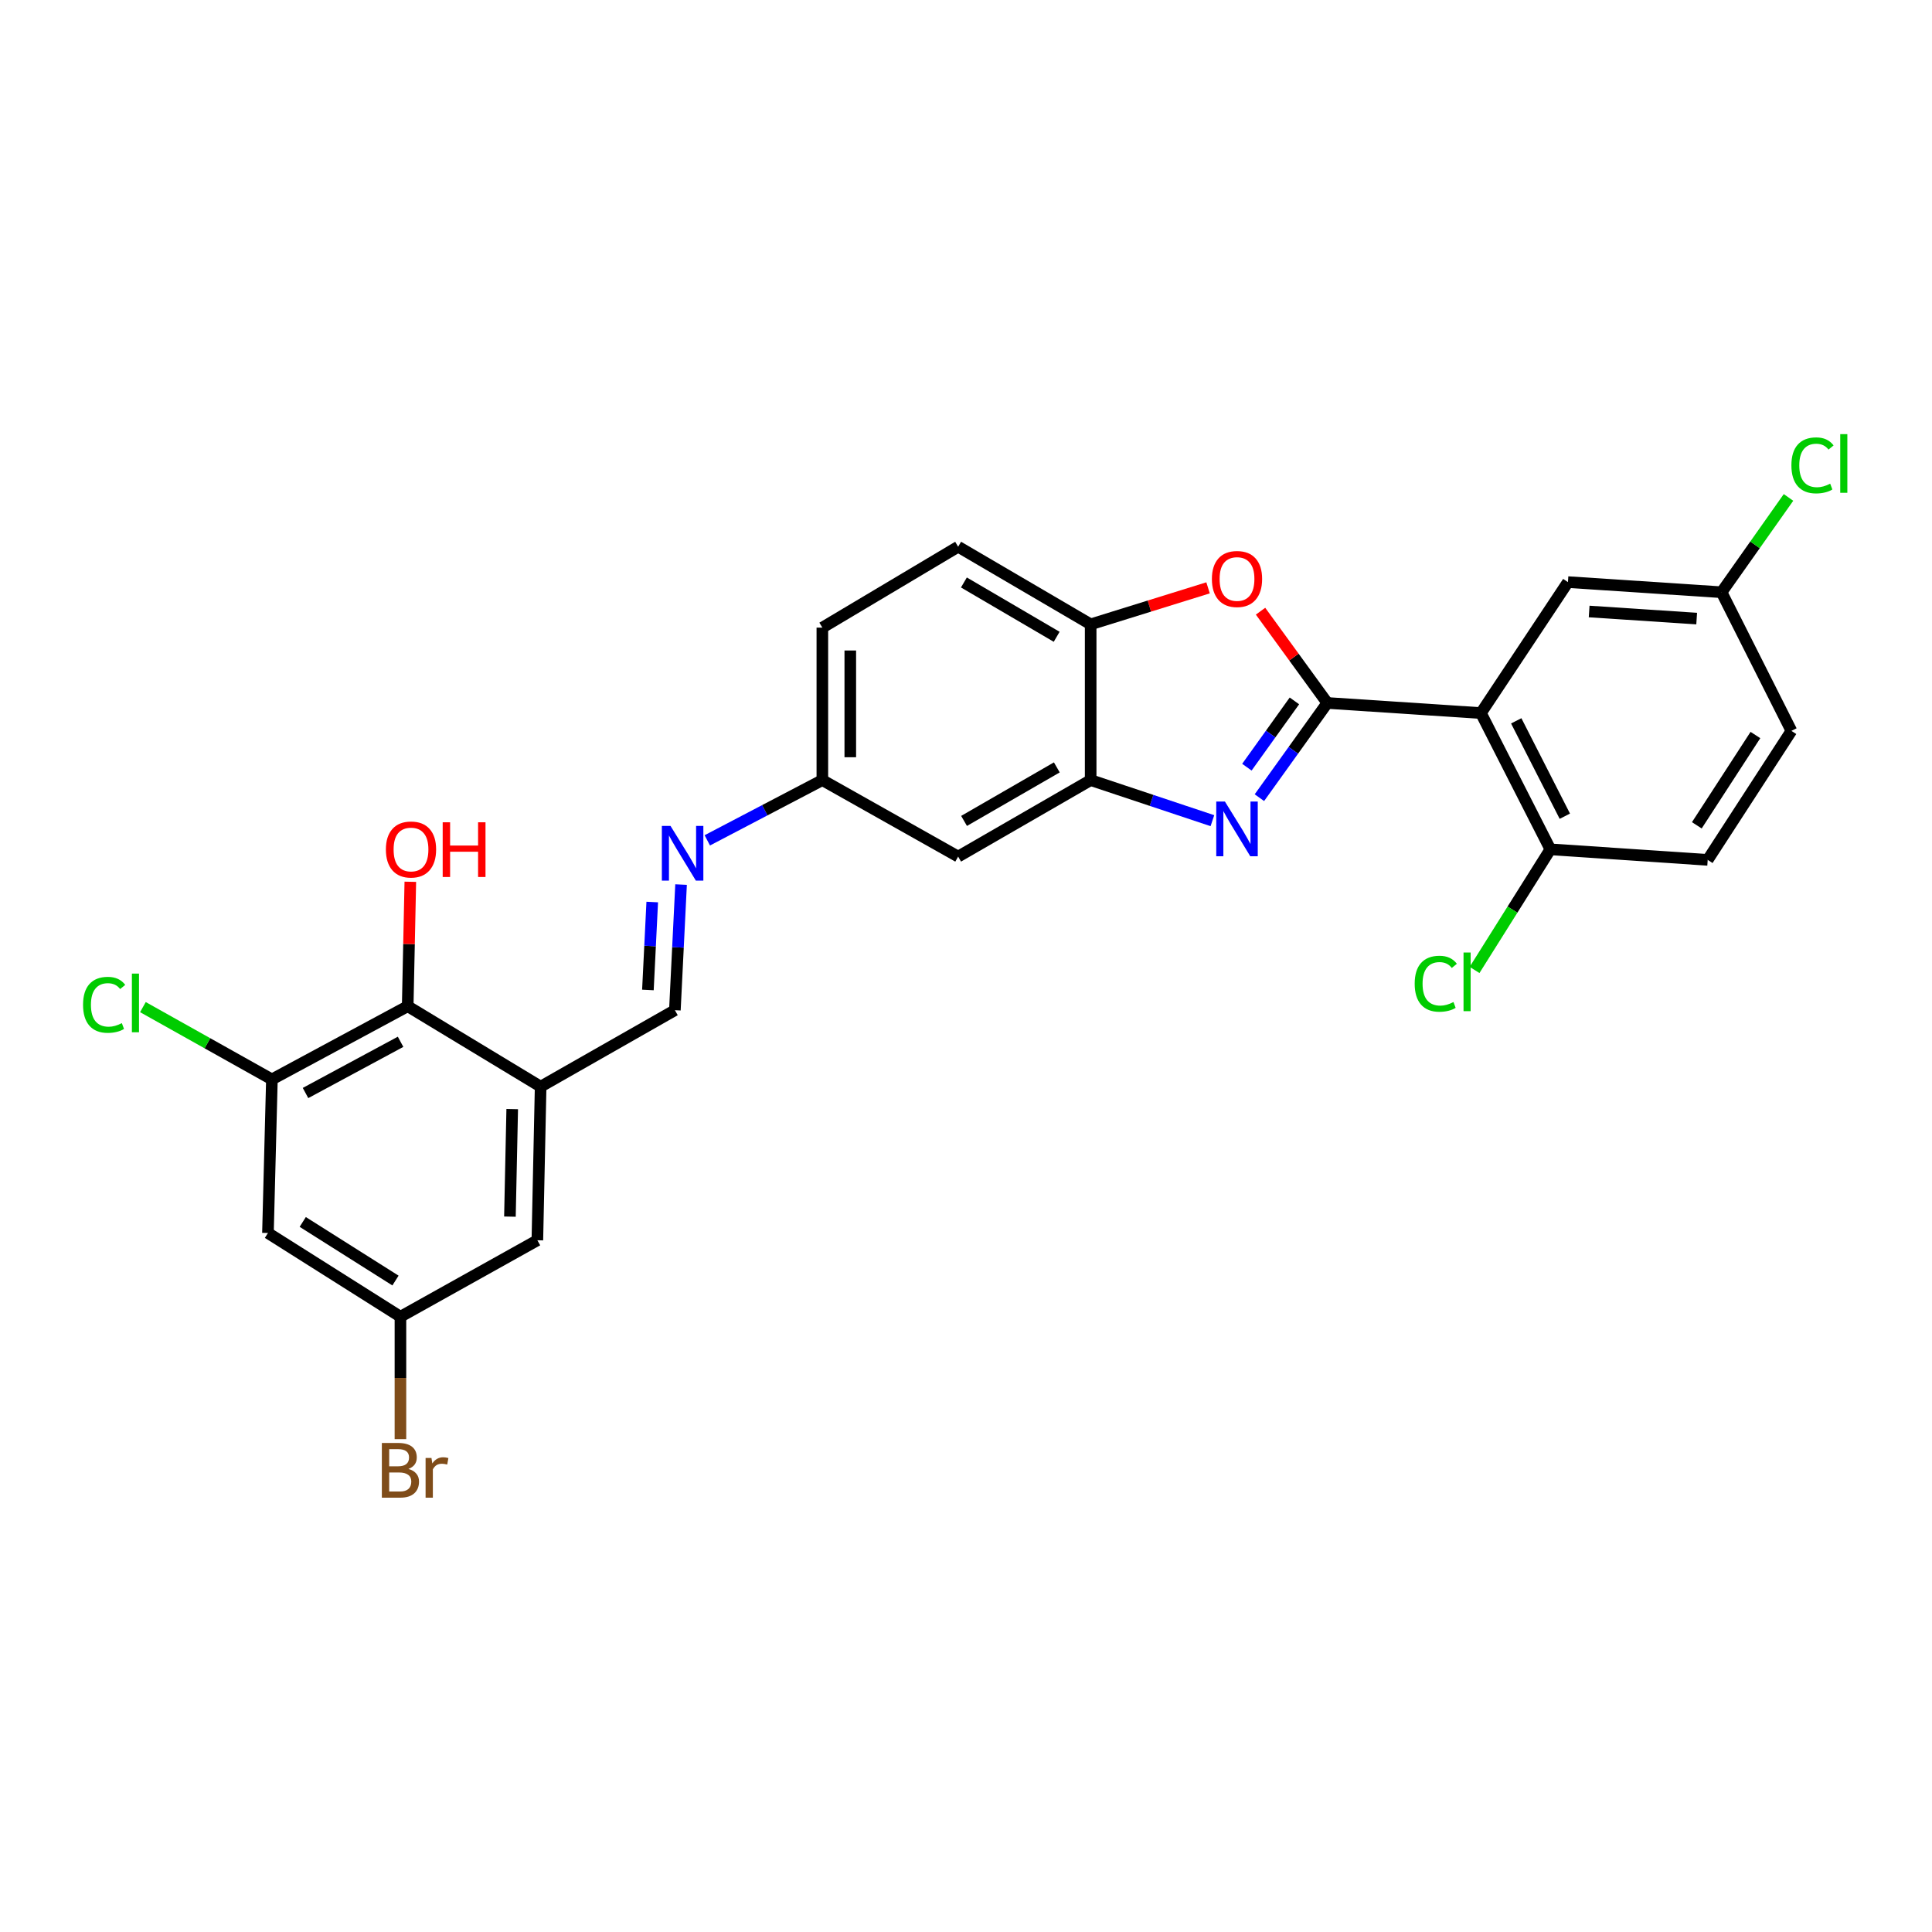 <?xml version='1.0' encoding='iso-8859-1'?>
<svg version='1.1' baseProfile='full'
              xmlns='http://www.w3.org/2000/svg'
                      xmlns:rdkit='http://www.rdkit.org/xml'
                      xmlns:xlink='http://www.w3.org/1999/xlink'
                  xml:space='preserve'
width='1000px' height='1000px' viewBox='0 0 1000 1000'>
<!-- END OF HEADER -->
<rect style='opacity:1.0;fill:#FFFFFF;stroke:none' width='1000' height='1000' x='0' y='0'> </rect>
<path class='bond-0' d='M 687.01,363.851 L 669.437,388.362' style='fill:none;fill-rule:evenodd;stroke:#000000;stroke-width:6px;stroke-linecap:butt;stroke-linejoin:miter;stroke-opacity:1' />
<path class='bond-0' d='M 669.437,388.362 L 651.863,412.872' style='fill:none;fill-rule:evenodd;stroke:#0000FF;stroke-width:6px;stroke-linecap:butt;stroke-linejoin:miter;stroke-opacity:1' />
<path class='bond-0' d='M 669.989,362.781 L 657.687,379.938' style='fill:none;fill-rule:evenodd;stroke:#000000;stroke-width:6px;stroke-linecap:butt;stroke-linejoin:miter;stroke-opacity:1' />
<path class='bond-0' d='M 657.687,379.938 L 645.386,397.095' style='fill:none;fill-rule:evenodd;stroke:#0000FF;stroke-width:6px;stroke-linecap:butt;stroke-linejoin:miter;stroke-opacity:1' />
<path class='bond-1' d='M 687.01,363.851 L 766.524,369.088' style='fill:none;fill-rule:evenodd;stroke:#000000;stroke-width:6px;stroke-linecap:butt;stroke-linejoin:miter;stroke-opacity:1' />
<path class='bond-2' d='M 687.01,363.851 L 669.733,340.102' style='fill:none;fill-rule:evenodd;stroke:#000000;stroke-width:6px;stroke-linecap:butt;stroke-linejoin:miter;stroke-opacity:1' />
<path class='bond-2' d='M 669.733,340.102 L 652.455,316.352' style='fill:none;fill-rule:evenodd;stroke:#FF0000;stroke-width:6px;stroke-linecap:butt;stroke-linejoin:miter;stroke-opacity:1' />
<path class='bond-3' d='M 627.537,424.791 L 596.031,414.288' style='fill:none;fill-rule:evenodd;stroke:#0000FF;stroke-width:6px;stroke-linecap:butt;stroke-linejoin:miter;stroke-opacity:1' />
<path class='bond-3' d='M 596.031,414.288 L 564.526,403.785' style='fill:none;fill-rule:evenodd;stroke:#000000;stroke-width:6px;stroke-linecap:butt;stroke-linejoin:miter;stroke-opacity:1' />
<path class='bond-12' d='M 766.524,369.088 L 802.466,439.615' style='fill:none;fill-rule:evenodd;stroke:#000000;stroke-width:6px;stroke-linecap:butt;stroke-linejoin:miter;stroke-opacity:1' />
<path class='bond-12' d='M 784.797,373.103 L 809.956,422.472' style='fill:none;fill-rule:evenodd;stroke:#000000;stroke-width:6px;stroke-linecap:butt;stroke-linejoin:miter;stroke-opacity:1' />
<path class='bond-13' d='M 766.524,369.088 L 811.566,301.3' style='fill:none;fill-rule:evenodd;stroke:#000000;stroke-width:6px;stroke-linecap:butt;stroke-linejoin:miter;stroke-opacity:1' />
<path class='bond-5' d='M 625.29,304.264 L 594.908,313.709' style='fill:none;fill-rule:evenodd;stroke:#FF0000;stroke-width:6px;stroke-linecap:butt;stroke-linejoin:miter;stroke-opacity:1' />
<path class='bond-5' d='M 594.908,313.709 L 564.526,323.155' style='fill:none;fill-rule:evenodd;stroke:#000000;stroke-width:6px;stroke-linecap:butt;stroke-linejoin:miter;stroke-opacity:1' />
<path class='bond-11' d='M 564.526,403.785 L 495.935,443.366' style='fill:none;fill-rule:evenodd;stroke:#000000;stroke-width:6px;stroke-linecap:butt;stroke-linejoin:miter;stroke-opacity:1' />
<path class='bond-11' d='M 547.011,397.201 L 498.997,424.907' style='fill:none;fill-rule:evenodd;stroke:#000000;stroke-width:6px;stroke-linecap:butt;stroke-linejoin:miter;stroke-opacity:1' />
<path class='bond-27' d='M 564.526,403.785 L 564.526,323.155' style='fill:none;fill-rule:evenodd;stroke:#000000;stroke-width:6px;stroke-linecap:butt;stroke-linejoin:miter;stroke-opacity:1' />
<path class='bond-4' d='M 279.832,562.445 L 349.315,522.872' style='fill:none;fill-rule:evenodd;stroke:#000000;stroke-width:6px;stroke-linecap:butt;stroke-linejoin:miter;stroke-opacity:1' />
<path class='bond-7' d='M 279.832,562.445 L 211.024,520.824' style='fill:none;fill-rule:evenodd;stroke:#000000;stroke-width:6px;stroke-linecap:butt;stroke-linejoin:miter;stroke-opacity:1' />
<path class='bond-14' d='M 279.832,562.445 L 278.137,641.959' style='fill:none;fill-rule:evenodd;stroke:#000000;stroke-width:6px;stroke-linecap:butt;stroke-linejoin:miter;stroke-opacity:1' />
<path class='bond-14' d='M 265.124,574.064 L 263.938,629.724' style='fill:none;fill-rule:evenodd;stroke:#000000;stroke-width:6px;stroke-linecap:butt;stroke-linejoin:miter;stroke-opacity:1' />
<path class='bond-17' d='M 564.526,323.155 L 495.935,282.988' style='fill:none;fill-rule:evenodd;stroke:#000000;stroke-width:6px;stroke-linecap:butt;stroke-linejoin:miter;stroke-opacity:1' />
<path class='bond-17' d='M 546.931,329.605 L 498.918,301.488' style='fill:none;fill-rule:evenodd;stroke:#000000;stroke-width:6px;stroke-linecap:butt;stroke-linejoin:miter;stroke-opacity:1' />
<path class='bond-6' d='M 140.738,558.694 L 211.024,520.824' style='fill:none;fill-rule:evenodd;stroke:#000000;stroke-width:6px;stroke-linecap:butt;stroke-linejoin:miter;stroke-opacity:1' />
<path class='bond-6' d='M 158.138,565.741 L 207.339,539.232' style='fill:none;fill-rule:evenodd;stroke:#000000;stroke-width:6px;stroke-linecap:butt;stroke-linejoin:miter;stroke-opacity:1' />
<path class='bond-19' d='M 140.738,558.694 L 107.355,539.986' style='fill:none;fill-rule:evenodd;stroke:#000000;stroke-width:6px;stroke-linecap:butt;stroke-linejoin:miter;stroke-opacity:1' />
<path class='bond-19' d='M 107.355,539.986 L 73.971,521.279' style='fill:none;fill-rule:evenodd;stroke:#00CC00;stroke-width:6px;stroke-linecap:butt;stroke-linejoin:miter;stroke-opacity:1' />
<path class='bond-30' d='M 140.738,558.694 L 138.69,638.2' style='fill:none;fill-rule:evenodd;stroke:#000000;stroke-width:6px;stroke-linecap:butt;stroke-linejoin:miter;stroke-opacity:1' />
<path class='bond-21' d='M 211.024,520.824 L 211.703,488.615' style='fill:none;fill-rule:evenodd;stroke:#000000;stroke-width:6px;stroke-linecap:butt;stroke-linejoin:miter;stroke-opacity:1' />
<path class='bond-21' d='M 211.703,488.615 L 212.381,456.406' style='fill:none;fill-rule:evenodd;stroke:#FF0000;stroke-width:6px;stroke-linecap:butt;stroke-linejoin:miter;stroke-opacity:1' />
<path class='bond-8' d='M 349.315,522.872 L 350.916,490.36' style='fill:none;fill-rule:evenodd;stroke:#000000;stroke-width:6px;stroke-linecap:butt;stroke-linejoin:miter;stroke-opacity:1' />
<path class='bond-8' d='M 350.916,490.36 L 352.517,457.848' style='fill:none;fill-rule:evenodd;stroke:#0000FF;stroke-width:6px;stroke-linecap:butt;stroke-linejoin:miter;stroke-opacity:1' />
<path class='bond-8' d='M 335.356,512.407 L 336.476,489.649' style='fill:none;fill-rule:evenodd;stroke:#000000;stroke-width:6px;stroke-linecap:butt;stroke-linejoin:miter;stroke-opacity:1' />
<path class='bond-8' d='M 336.476,489.649 L 337.597,466.89' style='fill:none;fill-rule:evenodd;stroke:#0000FF;stroke-width:6px;stroke-linecap:butt;stroke-linejoin:miter;stroke-opacity:1' />
<path class='bond-9' d='M 366.096,434.964 L 395.872,419.374' style='fill:none;fill-rule:evenodd;stroke:#0000FF;stroke-width:6px;stroke-linecap:butt;stroke-linejoin:miter;stroke-opacity:1' />
<path class='bond-9' d='M 395.872,419.374 L 425.649,403.785' style='fill:none;fill-rule:evenodd;stroke:#000000;stroke-width:6px;stroke-linecap:butt;stroke-linejoin:miter;stroke-opacity:1' />
<path class='bond-10' d='M 138.69,638.2 L 207.265,681.531' style='fill:none;fill-rule:evenodd;stroke:#000000;stroke-width:6px;stroke-linecap:butt;stroke-linejoin:miter;stroke-opacity:1' />
<path class='bond-10' d='M 156.699,632.478 L 204.702,662.81' style='fill:none;fill-rule:evenodd;stroke:#000000;stroke-width:6px;stroke-linecap:butt;stroke-linejoin:miter;stroke-opacity:1' />
<path class='bond-16' d='M 495.935,443.366 L 425.649,403.785' style='fill:none;fill-rule:evenodd;stroke:#000000;stroke-width:6px;stroke-linecap:butt;stroke-linejoin:miter;stroke-opacity:1' />
<path class='bond-18' d='M 802.466,439.615 L 883.9,445.069' style='fill:none;fill-rule:evenodd;stroke:#000000;stroke-width:6px;stroke-linecap:butt;stroke-linejoin:miter;stroke-opacity:1' />
<path class='bond-22' d='M 802.466,439.615 L 782.846,470.832' style='fill:none;fill-rule:evenodd;stroke:#000000;stroke-width:6px;stroke-linecap:butt;stroke-linejoin:miter;stroke-opacity:1' />
<path class='bond-22' d='M 782.846,470.832 L 763.225,502.049' style='fill:none;fill-rule:evenodd;stroke:#00CC00;stroke-width:6px;stroke-linecap:butt;stroke-linejoin:miter;stroke-opacity:1' />
<path class='bond-20' d='M 811.566,301.3 L 891.073,306.537' style='fill:none;fill-rule:evenodd;stroke:#000000;stroke-width:6px;stroke-linecap:butt;stroke-linejoin:miter;stroke-opacity:1' />
<path class='bond-20' d='M 822.542,316.512 L 878.197,320.177' style='fill:none;fill-rule:evenodd;stroke:#000000;stroke-width:6px;stroke-linecap:butt;stroke-linejoin:miter;stroke-opacity:1' />
<path class='bond-15' d='M 278.137,641.959 L 207.265,681.531' style='fill:none;fill-rule:evenodd;stroke:#000000;stroke-width:6px;stroke-linecap:butt;stroke-linejoin:miter;stroke-opacity:1' />
<path class='bond-23' d='M 207.265,681.531 L 207.265,713.211' style='fill:none;fill-rule:evenodd;stroke:#000000;stroke-width:6px;stroke-linecap:butt;stroke-linejoin:miter;stroke-opacity:1' />
<path class='bond-23' d='M 207.265,713.211 L 207.265,744.89' style='fill:none;fill-rule:evenodd;stroke:#7F4C19;stroke-width:6px;stroke-linecap:butt;stroke-linejoin:miter;stroke-opacity:1' />
<path class='bond-28' d='M 425.649,403.785 L 425.649,324.857' style='fill:none;fill-rule:evenodd;stroke:#000000;stroke-width:6px;stroke-linecap:butt;stroke-linejoin:miter;stroke-opacity:1' />
<path class='bond-28' d='M 440.106,391.946 L 440.106,336.697' style='fill:none;fill-rule:evenodd;stroke:#000000;stroke-width:6px;stroke-linecap:butt;stroke-linejoin:miter;stroke-opacity:1' />
<path class='bond-24' d='M 495.935,282.988 L 425.649,324.857' style='fill:none;fill-rule:evenodd;stroke:#000000;stroke-width:6px;stroke-linecap:butt;stroke-linejoin:miter;stroke-opacity:1' />
<path class='bond-29' d='M 883.9,445.069 L 927.232,378.301' style='fill:none;fill-rule:evenodd;stroke:#000000;stroke-width:6px;stroke-linecap:butt;stroke-linejoin:miter;stroke-opacity:1' />
<path class='bond-29' d='M 878.273,427.183 L 908.605,380.445' style='fill:none;fill-rule:evenodd;stroke:#000000;stroke-width:6px;stroke-linecap:butt;stroke-linejoin:miter;stroke-opacity:1' />
<path class='bond-25' d='M 891.073,306.537 L 927.232,378.301' style='fill:none;fill-rule:evenodd;stroke:#000000;stroke-width:6px;stroke-linecap:butt;stroke-linejoin:miter;stroke-opacity:1' />
<path class='bond-26' d='M 891.073,306.537 L 908.401,282.003' style='fill:none;fill-rule:evenodd;stroke:#000000;stroke-width:6px;stroke-linecap:butt;stroke-linejoin:miter;stroke-opacity:1' />
<path class='bond-26' d='M 908.401,282.003 L 925.73,257.469' style='fill:none;fill-rule:evenodd;stroke:#00CC00;stroke-width:6px;stroke-linecap:butt;stroke-linejoin:miter;stroke-opacity:1' />
<path  class='atom-1' d='M 634.013 414.877
L 643.293 429.877
Q 644.213 431.357, 645.693 434.037
Q 647.173 436.717, 647.253 436.877
L 647.253 414.877
L 651.013 414.877
L 651.013 443.197
L 647.133 443.197
L 637.173 426.797
Q 636.013 424.877, 634.773 422.677
Q 633.573 420.477, 633.213 419.797
L 633.213 443.197
L 629.533 443.197
L 629.533 414.877
L 634.013 414.877
' fill='#0000FF'/>
<path  class='atom-3' d='M 627.273 299.685
Q 627.273 292.885, 630.633 289.085
Q 633.993 285.285, 640.273 285.285
Q 646.553 285.285, 649.913 289.085
Q 653.273 292.885, 653.273 299.685
Q 653.273 306.565, 649.873 310.485
Q 646.473 314.365, 640.273 314.365
Q 634.033 314.365, 630.633 310.485
Q 627.273 306.605, 627.273 299.685
M 640.273 311.165
Q 644.593 311.165, 646.913 308.285
Q 649.273 305.365, 649.273 299.685
Q 649.273 294.125, 646.913 291.325
Q 644.593 288.485, 640.273 288.485
Q 635.953 288.485, 633.593 291.285
Q 631.273 294.085, 631.273 299.685
Q 631.273 305.405, 633.593 308.285
Q 635.953 311.165, 640.273 311.165
' fill='#FF0000'/>
<path  class='atom-10' d='M 347.055 427.495
L 356.335 442.495
Q 357.255 443.975, 358.735 446.655
Q 360.215 449.335, 360.295 449.495
L 360.295 427.495
L 364.055 427.495
L 364.055 455.815
L 360.175 455.815
L 350.215 439.415
Q 349.055 437.495, 347.815 435.295
Q 346.615 433.095, 346.255 432.415
L 346.255 455.815
L 342.575 455.815
L 342.575 427.495
L 347.055 427.495
' fill='#0000FF'/>
<path  class='atom-20' d='M 42.987 520.093
Q 42.987 513.053, 46.267 509.373
Q 49.587 505.653, 55.867 505.653
Q 61.707 505.653, 64.827 509.773
L 62.187 511.933
Q 59.907 508.933, 55.867 508.933
Q 51.587 508.933, 49.307 511.813
Q 47.067 514.653, 47.067 520.093
Q 47.067 525.693, 49.387 528.573
Q 51.747 531.453, 56.307 531.453
Q 59.427 531.453, 63.067 529.573
L 64.187 532.573
Q 62.707 533.533, 60.467 534.093
Q 58.227 534.653, 55.747 534.653
Q 49.587 534.653, 46.267 530.893
Q 42.987 527.133, 42.987 520.093
' fill='#00CC00'/>
<path  class='atom-20' d='M 68.267 503.933
L 71.947 503.933
L 71.947 534.293
L 68.267 534.293
L 68.267 503.933
' fill='#00CC00'/>
<path  class='atom-22' d='M 199.735 439.695
Q 199.735 432.895, 203.095 429.095
Q 206.455 425.295, 212.735 425.295
Q 219.015 425.295, 222.375 429.095
Q 225.735 432.895, 225.735 439.695
Q 225.735 446.575, 222.335 450.495
Q 218.935 454.375, 212.735 454.375
Q 206.495 454.375, 203.095 450.495
Q 199.735 446.615, 199.735 439.695
M 212.735 451.175
Q 217.055 451.175, 219.375 448.295
Q 221.735 445.375, 221.735 439.695
Q 221.735 434.135, 219.375 431.335
Q 217.055 428.495, 212.735 428.495
Q 208.415 428.495, 206.055 431.295
Q 203.735 434.095, 203.735 439.695
Q 203.735 445.415, 206.055 448.295
Q 208.415 451.175, 212.735 451.175
' fill='#FF0000'/>
<path  class='atom-22' d='M 229.135 425.615
L 232.975 425.615
L 232.975 437.655
L 247.455 437.655
L 247.455 425.615
L 251.295 425.615
L 251.295 453.935
L 247.455 453.935
L 247.455 440.855
L 232.975 440.855
L 232.975 453.935
L 229.135 453.935
L 229.135 425.615
' fill='#FF0000'/>
<path  class='atom-23' d='M 732.24 509.178
Q 732.24 502.138, 735.52 498.458
Q 738.84 494.738, 745.12 494.738
Q 750.96 494.738, 754.08 498.858
L 751.44 501.018
Q 749.16 498.018, 745.12 498.018
Q 740.84 498.018, 738.56 500.898
Q 736.32 503.738, 736.32 509.178
Q 736.32 514.778, 738.64 517.658
Q 741 520.538, 745.56 520.538
Q 748.68 520.538, 752.32 518.658
L 753.44 521.658
Q 751.96 522.618, 749.72 523.178
Q 747.48 523.738, 745 523.738
Q 738.84 523.738, 735.52 519.978
Q 732.24 516.218, 732.24 509.178
' fill='#00CC00'/>
<path  class='atom-23' d='M 757.52 493.018
L 761.2 493.018
L 761.2 523.378
L 757.52 523.378
L 757.52 493.018
' fill='#00CC00'/>
<path  class='atom-24' d='M 211.405 760.318
Q 214.125 761.078, 215.485 762.758
Q 216.885 764.398, 216.885 766.838
Q 216.885 770.758, 214.365 772.998
Q 211.885 775.198, 207.165 775.198
L 197.645 775.198
L 197.645 746.878
L 206.005 746.878
Q 210.845 746.878, 213.285 748.838
Q 215.725 750.798, 215.725 754.398
Q 215.725 758.678, 211.405 760.318
M 201.445 750.078
L 201.445 758.958
L 206.005 758.958
Q 208.805 758.958, 210.245 757.838
Q 211.725 756.678, 211.725 754.398
Q 211.725 750.078, 206.005 750.078
L 201.445 750.078
M 207.165 771.998
Q 209.925 771.998, 211.405 770.678
Q 212.885 769.358, 212.885 766.838
Q 212.885 764.518, 211.245 763.358
Q 209.645 762.158, 206.565 762.158
L 201.445 762.158
L 201.445 771.998
L 207.165 771.998
' fill='#7F4C19'/>
<path  class='atom-24' d='M 223.325 754.638
L 223.765 757.478
Q 225.925 754.278, 229.445 754.278
Q 230.565 754.278, 232.085 754.678
L 231.485 758.038
Q 229.765 757.638, 228.805 757.638
Q 227.125 757.638, 226.005 758.318
Q 224.925 758.958, 224.045 760.518
L 224.045 775.198
L 220.285 775.198
L 220.285 754.638
L 223.325 754.638
' fill='#7F4C19'/>
<path  class='atom-27' d='M 927.227 240.869
Q 927.227 233.829, 930.507 230.149
Q 933.827 226.429, 940.107 226.429
Q 945.947 226.429, 949.067 230.549
L 946.427 232.709
Q 944.147 229.709, 940.107 229.709
Q 935.827 229.709, 933.547 232.589
Q 931.307 235.429, 931.307 240.869
Q 931.307 246.469, 933.627 249.349
Q 935.987 252.229, 940.547 252.229
Q 943.667 252.229, 947.307 250.349
L 948.427 253.349
Q 946.947 254.309, 944.707 254.869
Q 942.467 255.429, 939.987 255.429
Q 933.827 255.429, 930.507 251.669
Q 927.227 247.909, 927.227 240.869
' fill='#00CC00'/>
<path  class='atom-27' d='M 952.507 224.709
L 956.187 224.709
L 956.187 255.069
L 952.507 255.069
L 952.507 224.709
' fill='#00CC00'/>
</svg>
